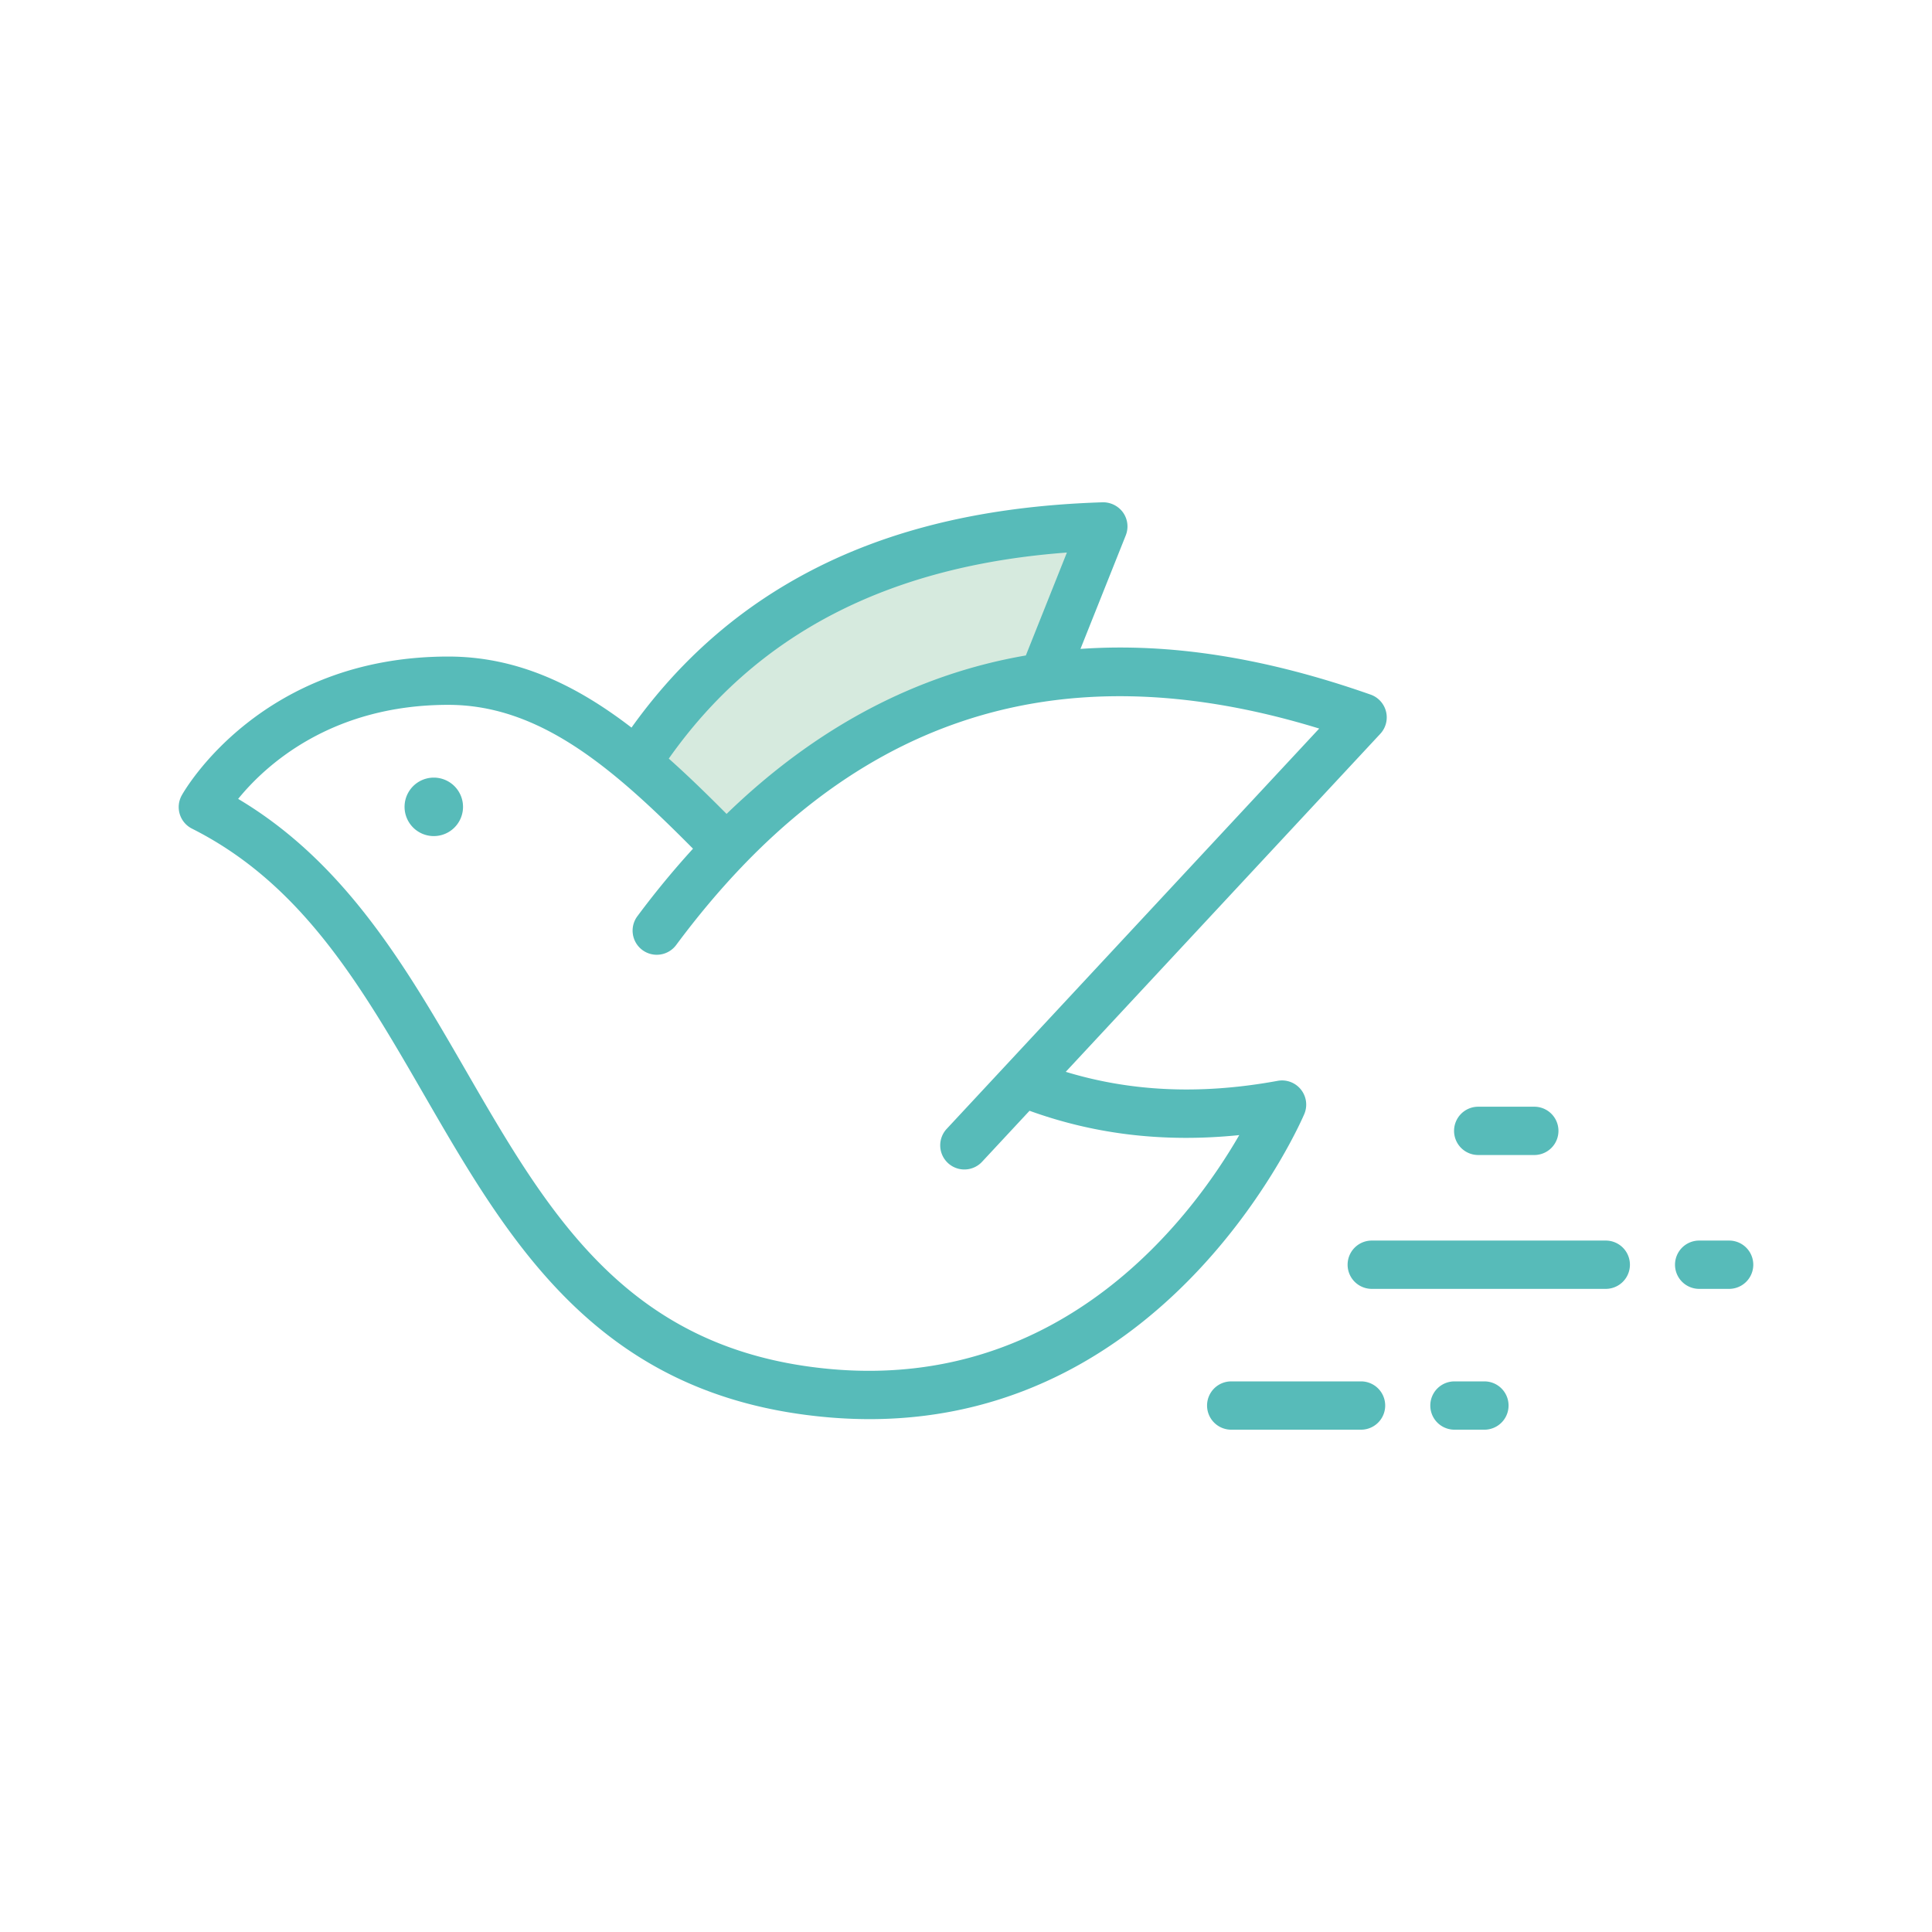 <svg data-bbox="18.5 51.997 162.999 96.004" viewBox="0 0 200 200" height="200" width="200" xmlns="http://www.w3.org/2000/svg" data-type="color">
    <g>
        <path d="M105.564 71.246c.61-.73 1.464-1.271 2.56-1.481l6.091-15.267c-14.987.471-35.335 4.282-48.385 24.603a5.75 5.75 0 0 1 1.35 1.673c.981.167 1.903.581 2.58 1.26 1.483 1.489 3.79 3.271 5.927 3.696.661.131 1.611.006 2.578-.152 3.263-3.162 6.372-6.424 10.73-8.09 3.991-4.136 10.461-6.061 15.914-6.258.227-.008.445-.001.655.016z" fill="#D6EADE" data-color="1"/>
        <path d="M134.661 112.775a2.502 2.502 0 0 0-2.396-.887c-8.424 1.547-15.602.994-21.938-.933l32.559-34.989a2.5 2.5 0 0 0-1.002-4.061c-10.875-3.821-20.756-5.379-30.034-4.73l4.688-11.752a2.5 2.5 0 0 0-.275-2.361 2.548 2.548 0 0 0-2.127-1.064c-13.136.415-23.892 3.221-32.883 8.581-6.219 3.708-11.52 8.638-15.88 14.742-5.71-4.389-11.803-7.355-18.965-7.355-19.336 0-27.262 13.776-27.59 14.363a2.497 2.497 0 0 0 1.059 3.452c11.427 5.752 17.543 16.338 24.019 27.547 8.883 15.376 18.069 31.276 41.72 33.382a49.52 49.52 0 0 0 4.397.198c31.554 0 44.879-31.275 45.016-31.605a2.503 2.503 0 0 0-.368-2.528zm-24.216-55.576l-4.25 10.654c-11.373 1.959-21.749 7.464-30.98 16.403-1.986-2-3.969-3.934-5.983-5.726 9.098-12.91 22.727-19.959 41.213-21.331zm-24.387 84.532c-21.061-1.876-29.207-15.976-37.831-30.903-6.111-10.578-12.416-21.491-23.574-28.127 2.762-3.397 9.553-9.735 21.754-9.735 9.51 0 17.1 6.584 25.332 14.89a91.062 91.062 0 0 0-5.759 6.992 2.5 2.5 0 0 0 .517 3.497 2.502 2.502 0 0 0 3.499-.517c17.417-23.446 39.221-30.801 66.568-22.409L98 116.862a2.5 2.5 0 0 0 1.831 4.202c.67 0 1.34-.268 1.832-.797l4.913-5.28c6.322 2.287 13.451 3.361 21.712 2.518-4.828 8.362-18.13 26.366-42.23 24.226z" fill="#57BBB9" data-color="2"/>
        <path d="M166.229 128.423h-24.225a2.5 2.5 0 1 0 0 5h24.225a2.5 2.5 0 1 0 0-5z" fill="#57BBB9" data-color="2"/>
        <path d="M178.999 128.423h-3.102a2.5 2.5 0 1 0 0 5h3.102a2.5 2.5 0 1 0 0-5z" fill="#57BBB9" data-color="2"/>
        <path d="M153.024 119.567h5.807a2.5 2.5 0 1 0 0-5h-5.807a2.5 2.5 0 1 0 0 5z" fill="#57BBB9" data-color="2"/>
        <path d="M140.895 143.001h-13.44a2.5 2.5 0 1 0 0 5h13.44a2.5 2.5 0 1 0 0-5z" fill="#57BBB9" data-color="2"/>
        <path d="M153.666 143.001h-3.102a2.5 2.5 0 1 0 0 5h3.102a2.5 2.5 0 1 0 0-5z" fill="#57BBB9" data-color="2"/>
        <path fill="#57BBB9" d="M47.932 83.525a3.026 3.026 0 1 1-6.052 0 3.026 3.026 0 0 1 6.052 0z" data-color="2"/>
    </g>
</svg>
